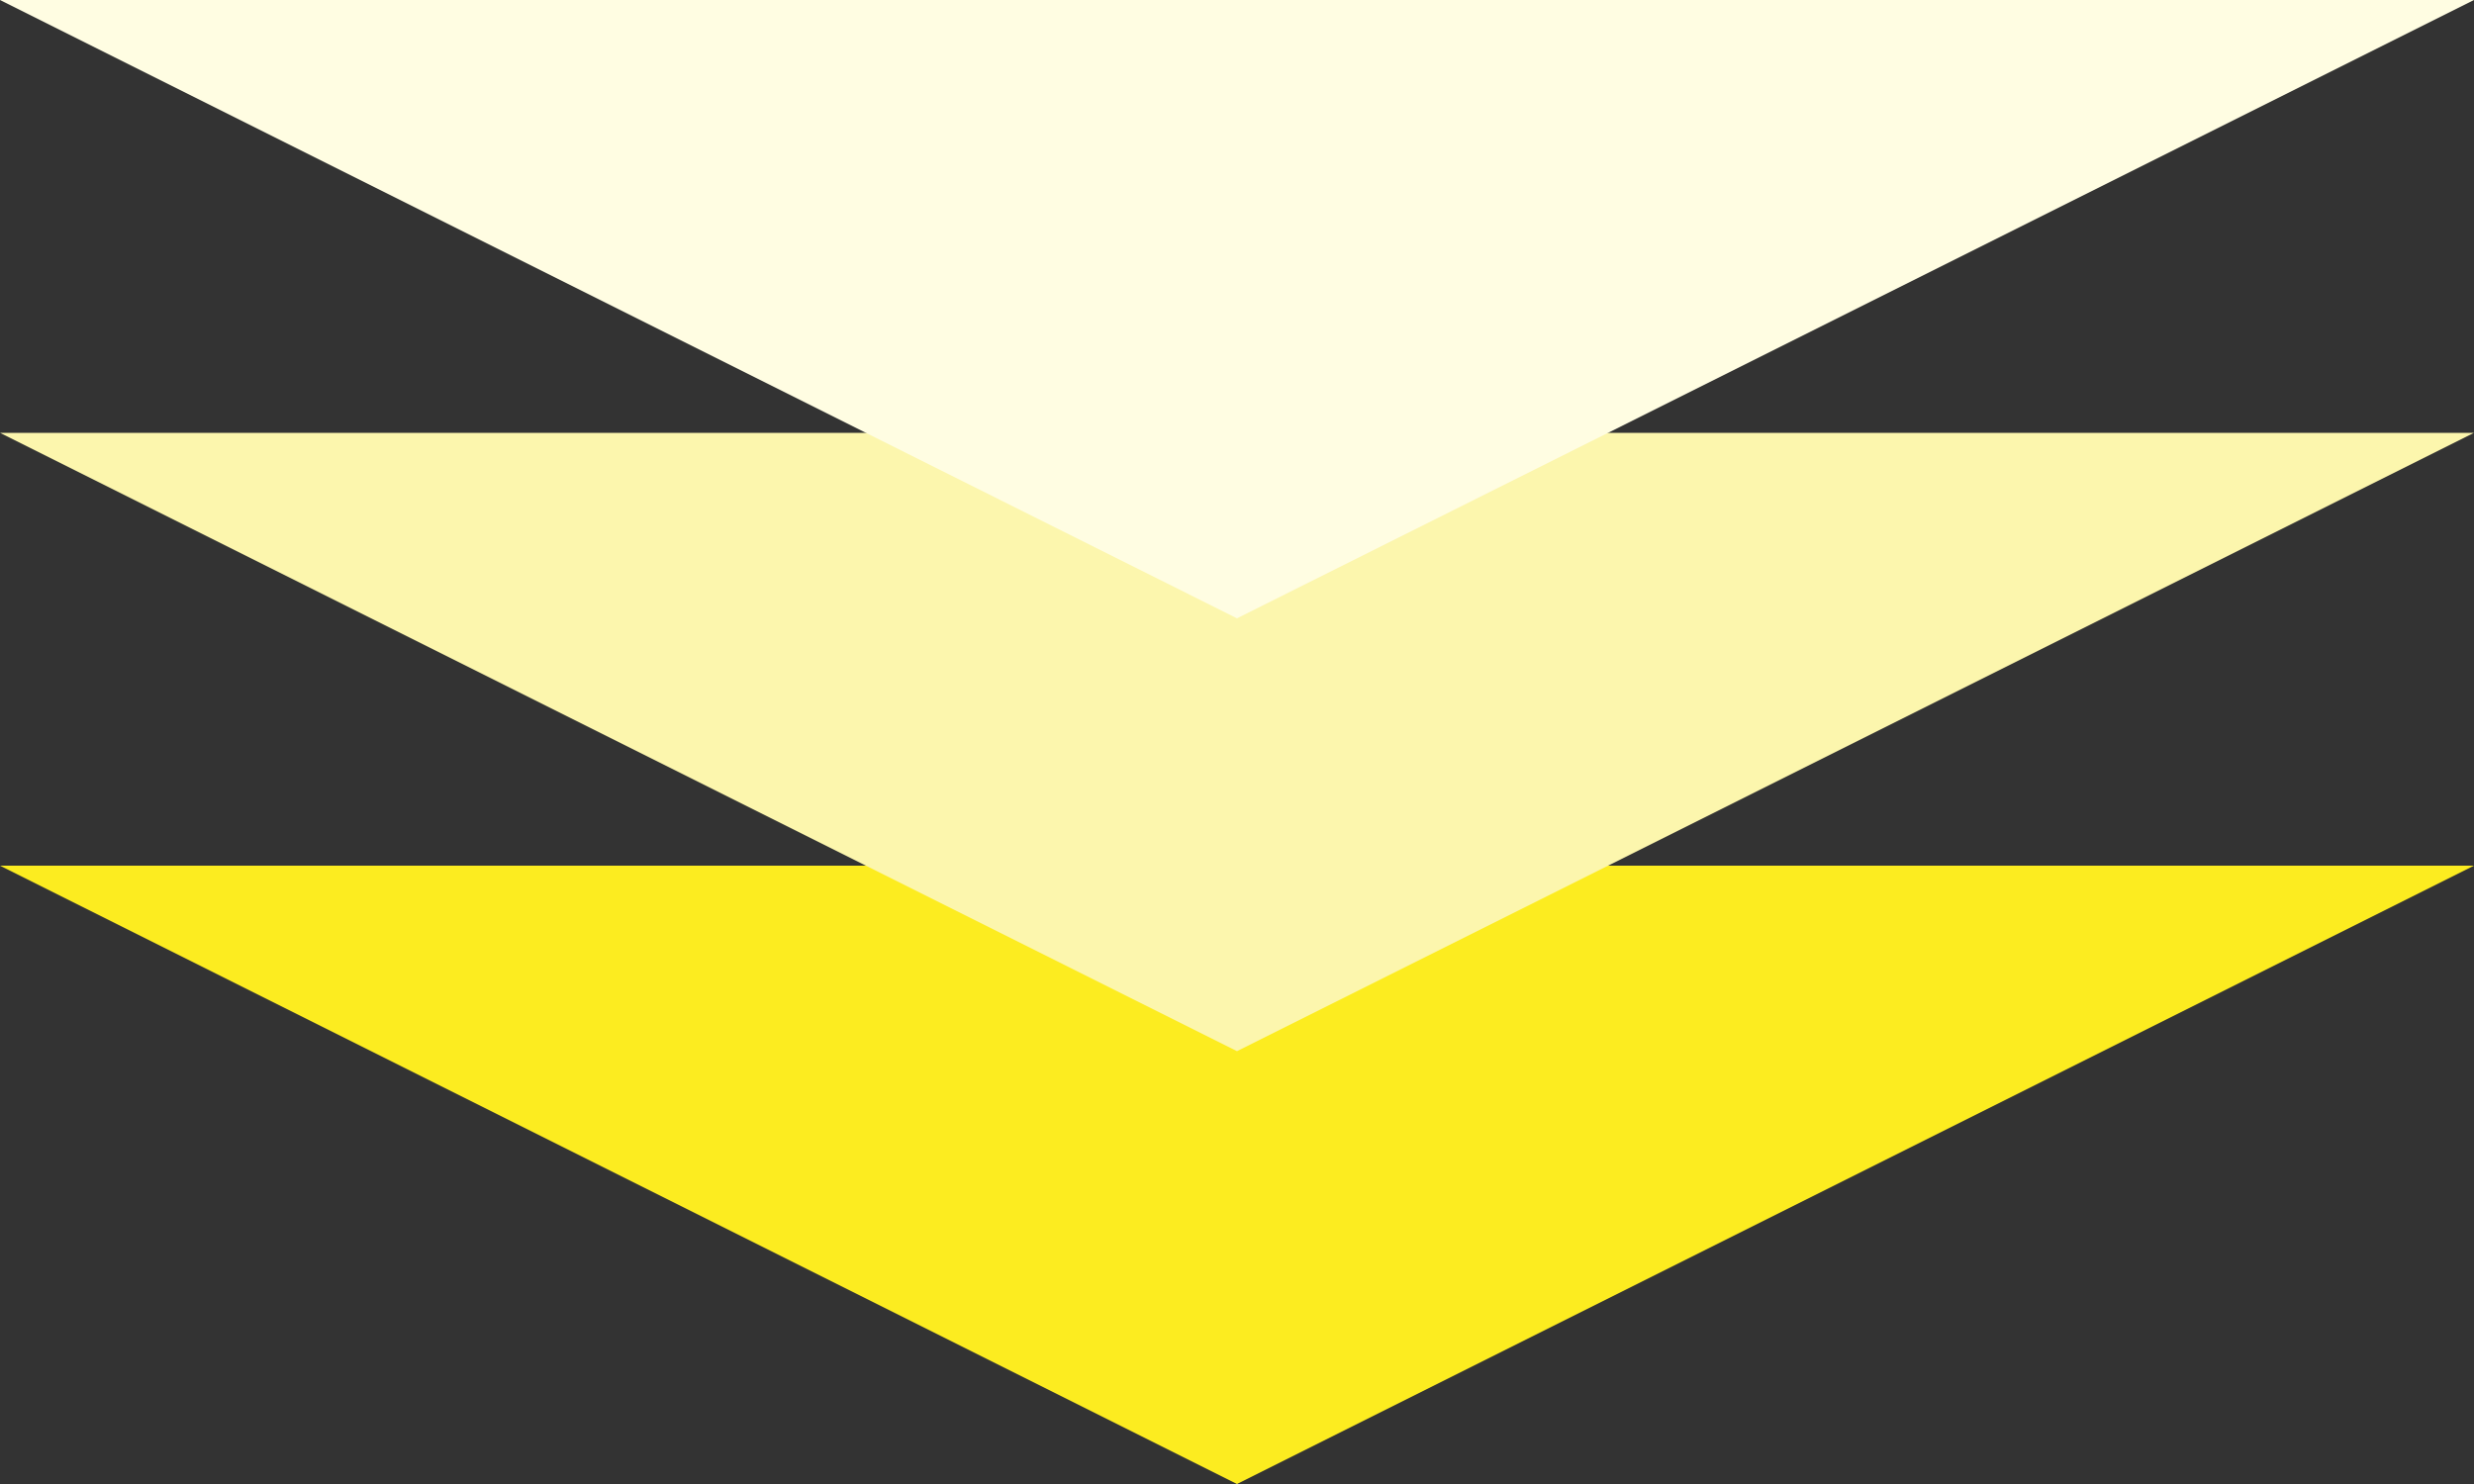 <svg xmlns="http://www.w3.org/2000/svg" width="120" height="72"><rect width="100%" height="100%" fill="#333333" stroke="none"/><defs><clipPath id="a"><path d="M0 0h120v72H0z"/></clipPath></defs><g data-name="グループ 1" clip-path="url(#a)"><path data-name="多角形 15" d="M60 72 0 42h120Z" fill="#fcec20"/><path data-name="多角形 16" d="M60 51 0 21h120Z" fill="#fcf6ad"/><path data-name="多角形 17" d="M60 30 0 0h120Z" fill="#fffde2"/></g></svg>